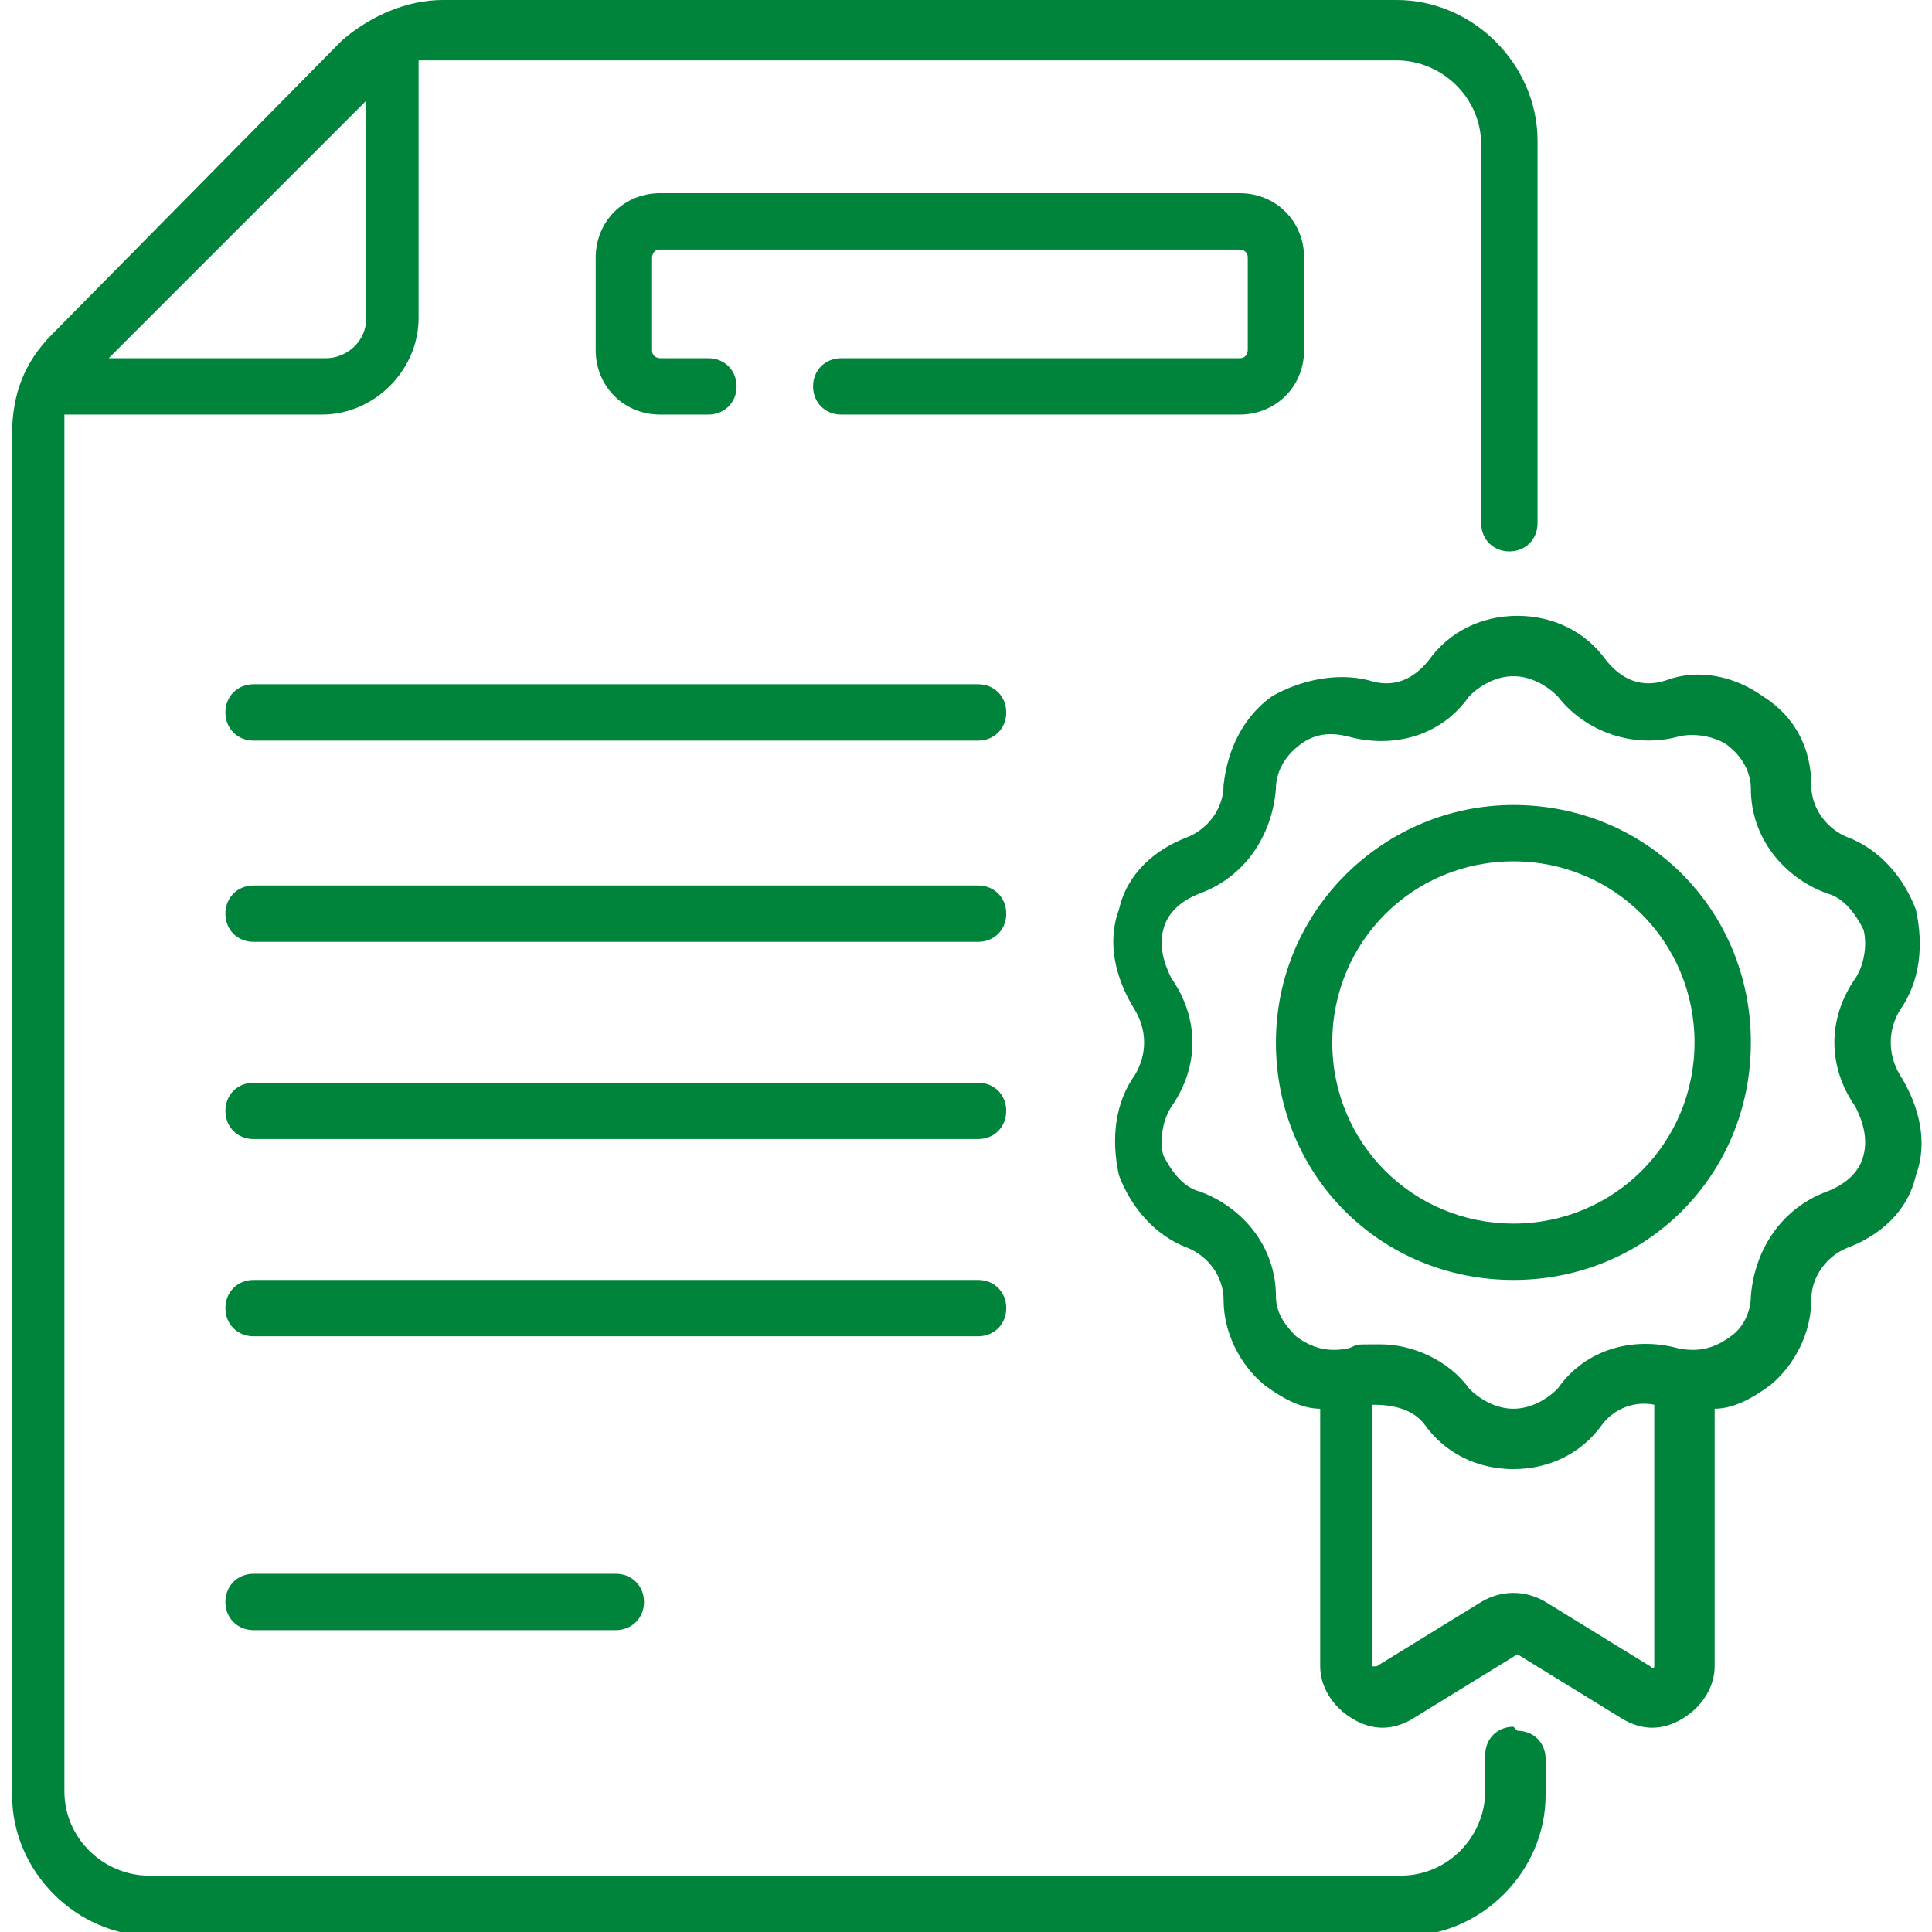 <?xml version="1.0" encoding="UTF-8"?> <svg xmlns="http://www.w3.org/2000/svg" id="_Слой_1" data-name="Слой_1" version="1.1" viewBox="0 0 48 48"><defs><style> .st0 { fill: #00843c; } </style></defs><path class="st0" d="M24.3,17H6.3c-.4,0-.7.3-.7.7s.3.7.7.7h18c.4,0,.7-.3.7-.7s-.3-.7-.7-.7Z"></path><path class="st0" d="M24.3,22H6.3c-.4,0-.7.3-.7.7s.3.7.7.7h18c.4,0,.7-.3.7-.7s-.3-.7-.7-.7Z"></path><path class="st0" d="M24.3,26.9H6.3c-.4,0-.7.3-.7.7s.3.7.7.7h18c.4,0,.7-.3.7-.7s-.3-.7-.7-.7Z"></path><path class="st0" d="M25,32.5c0-.4-.3-.7-.7-.7H6.3c-.4,0-.7.3-.7.7s.3.7.7.7h18c.4,0,.7-.3.7-.7Z"></path><path class="st0" d="M6.3,39.1c-.4,0-.7.3-.7.7s.3.7.7.7h9c.4,0,.7-.3.7-.7s-.3-.7-.7-.7H6.3Z"></path><path class="st0" d="M32.4,8.7v-2.3c0-.9-.7-1.6-1.6-1.6h-14.4c-.9,0-1.6.7-1.6,1.6v2.3c0,.9.7,1.6,1.6,1.6h1.2c.4,0,.7-.3.7-.7s-.3-.7-.7-.7h-1.2c0,0-.2,0-.2-.2v-2.3c0,0,0-.2.2-.2h14.4c0,0,.2,0,.2.2v2.3c0,0,0,.2-.2.2h-9.9c-.4,0-.7.3-.7.7s.3.7.7.7h9.9c.9,0,1.6-.7,1.6-1.6Z"></path><path class="st0" d="M37.6,42.9c-.4,0-.7.3-.7.7v.9c0,1.1-.9,2.1-2.1,2.1H3.7c-1.1,0-2.1-.9-2.1-2.1V10.7c0-.2,0-.3,0-.4h6.4c1.3,0,2.4-1.1,2.4-2.4V1.5c.1,0,.3,0,.4,0h23.9c1.1,0,2.1.9,2.1,2.1v9.4c0,.4.3.7.7.7s.7-.3.7-.7V3.5c0-1.9-1.6-3.5-3.5-3.5H11c-.9,0-1.8.4-2.5,1L1.3,8.3c-.7.7-1,1.5-1,2.5v33.8c0,1.9,1.6,3.5,3.5,3.5h31.1c1.9,0,3.5-1.6,3.5-3.5v-.9c0-.4-.3-.7-.7-.7ZM9.1,2.4v5.5c0,.6-.5,1-1,1H2.7l6.5-6.5Z"></path><path class="st0" d="M47.2,25.1c.5-.7.6-1.6.4-2.5-.3-.8-.9-1.5-1.7-1.8-.5-.2-.9-.7-.9-1.3,0-.9-.4-1.7-1.2-2.2-.7-.5-1.6-.7-2.4-.4-.6.2-1.1,0-1.5-.5-.5-.7-1.3-1.1-2.2-1.1s-1.7.4-2.2,1.1c-.4.5-.9.7-1.5.5-.8-.2-1.7,0-2.4.4-.7.5-1.1,1.3-1.2,2.2,0,.6-.4,1.1-.9,1.3-.8.3-1.5.9-1.7,1.8-.3.8-.1,1.7.4,2.5.3.5.3,1.1,0,1.6-.5.7-.6,1.6-.4,2.5.3.8.9,1.5,1.7,1.8.5.2.9.7.9,1.3,0,.8.4,1.6,1,2.1.4.3.9.6,1.4.6v6.4c0,.5.3,1,.8,1.3.5.3,1,.3,1.5,0l2.6-1.6s0,0,0,0l2.6,1.6c.5.3,1,.3,1.5,0,.5-.3.8-.8.8-1.3v-6.4c.5,0,1-.3,1.4-.6.6-.5,1-1.3,1-2.1,0-.6.4-1.1.9-1.3.8-.3,1.5-.9,1.7-1.8.3-.8.1-1.7-.4-2.5-.3-.5-.3-1.1,0-1.6h0ZM41,41.4l-2.6-1.6c-.5-.3-1.1-.3-1.6,0l-2.6,1.6c0,0-.1,0-.1,0v-6.5c.5,0,1,.1,1.3.5.5.7,1.3,1.1,2.2,1.1s1.7-.4,2.2-1.1c.3-.4.8-.6,1.3-.5v6.5c0,0,0,.1-.1,0h0ZM46.1,27.5c.2.4.3.8.2,1.2-.1.4-.4.7-.9.9-1.1.4-1.8,1.4-1.9,2.6,0,.4-.2.8-.5,1-.4.3-.8.4-1.3.3-1.1-.3-2.3,0-3,1-.3.3-.7.5-1.1.5s-.8-.2-1.1-.5c-.5-.7-1.4-1.1-2.2-1.1s-.5,0-.8.1c-.5.1-.9,0-1.3-.3-.3-.3-.5-.6-.5-1,0-1.2-.8-2.2-1.9-2.6-.4-.1-.7-.5-.9-.9-.1-.4,0-.9.2-1.2.7-1,.7-2.2,0-3.2-.2-.4-.3-.8-.2-1.2.1-.4.4-.7.9-.9,1.1-.4,1.8-1.4,1.9-2.6,0-.4.2-.8.6-1.1.4-.3.8-.3,1.2-.2,1.1.3,2.3,0,3-1,.3-.3.7-.5,1.1-.5s.8.2,1.1.5c.7.9,1.9,1.3,3,1,.4-.1.9,0,1.2.2.4.3.6.7.6,1.1,0,1.2.8,2.2,1.9,2.6.4.1.7.5.9.9.1.4,0,.9-.2,1.2-.7,1-.7,2.2,0,3.2h0Z"></path><path class="st0" d="M37.6,20c-3.2,0-5.9,2.6-5.9,5.9s2.6,5.9,5.9,5.9,5.9-2.6,5.9-5.9-2.6-5.9-5.9-5.9h0ZM37.6,30.4c-2.5,0-4.5-2-4.5-4.5s2-4.5,4.5-4.5,4.5,2,4.5,4.5-2,4.5-4.5,4.5Z"></path></svg> 